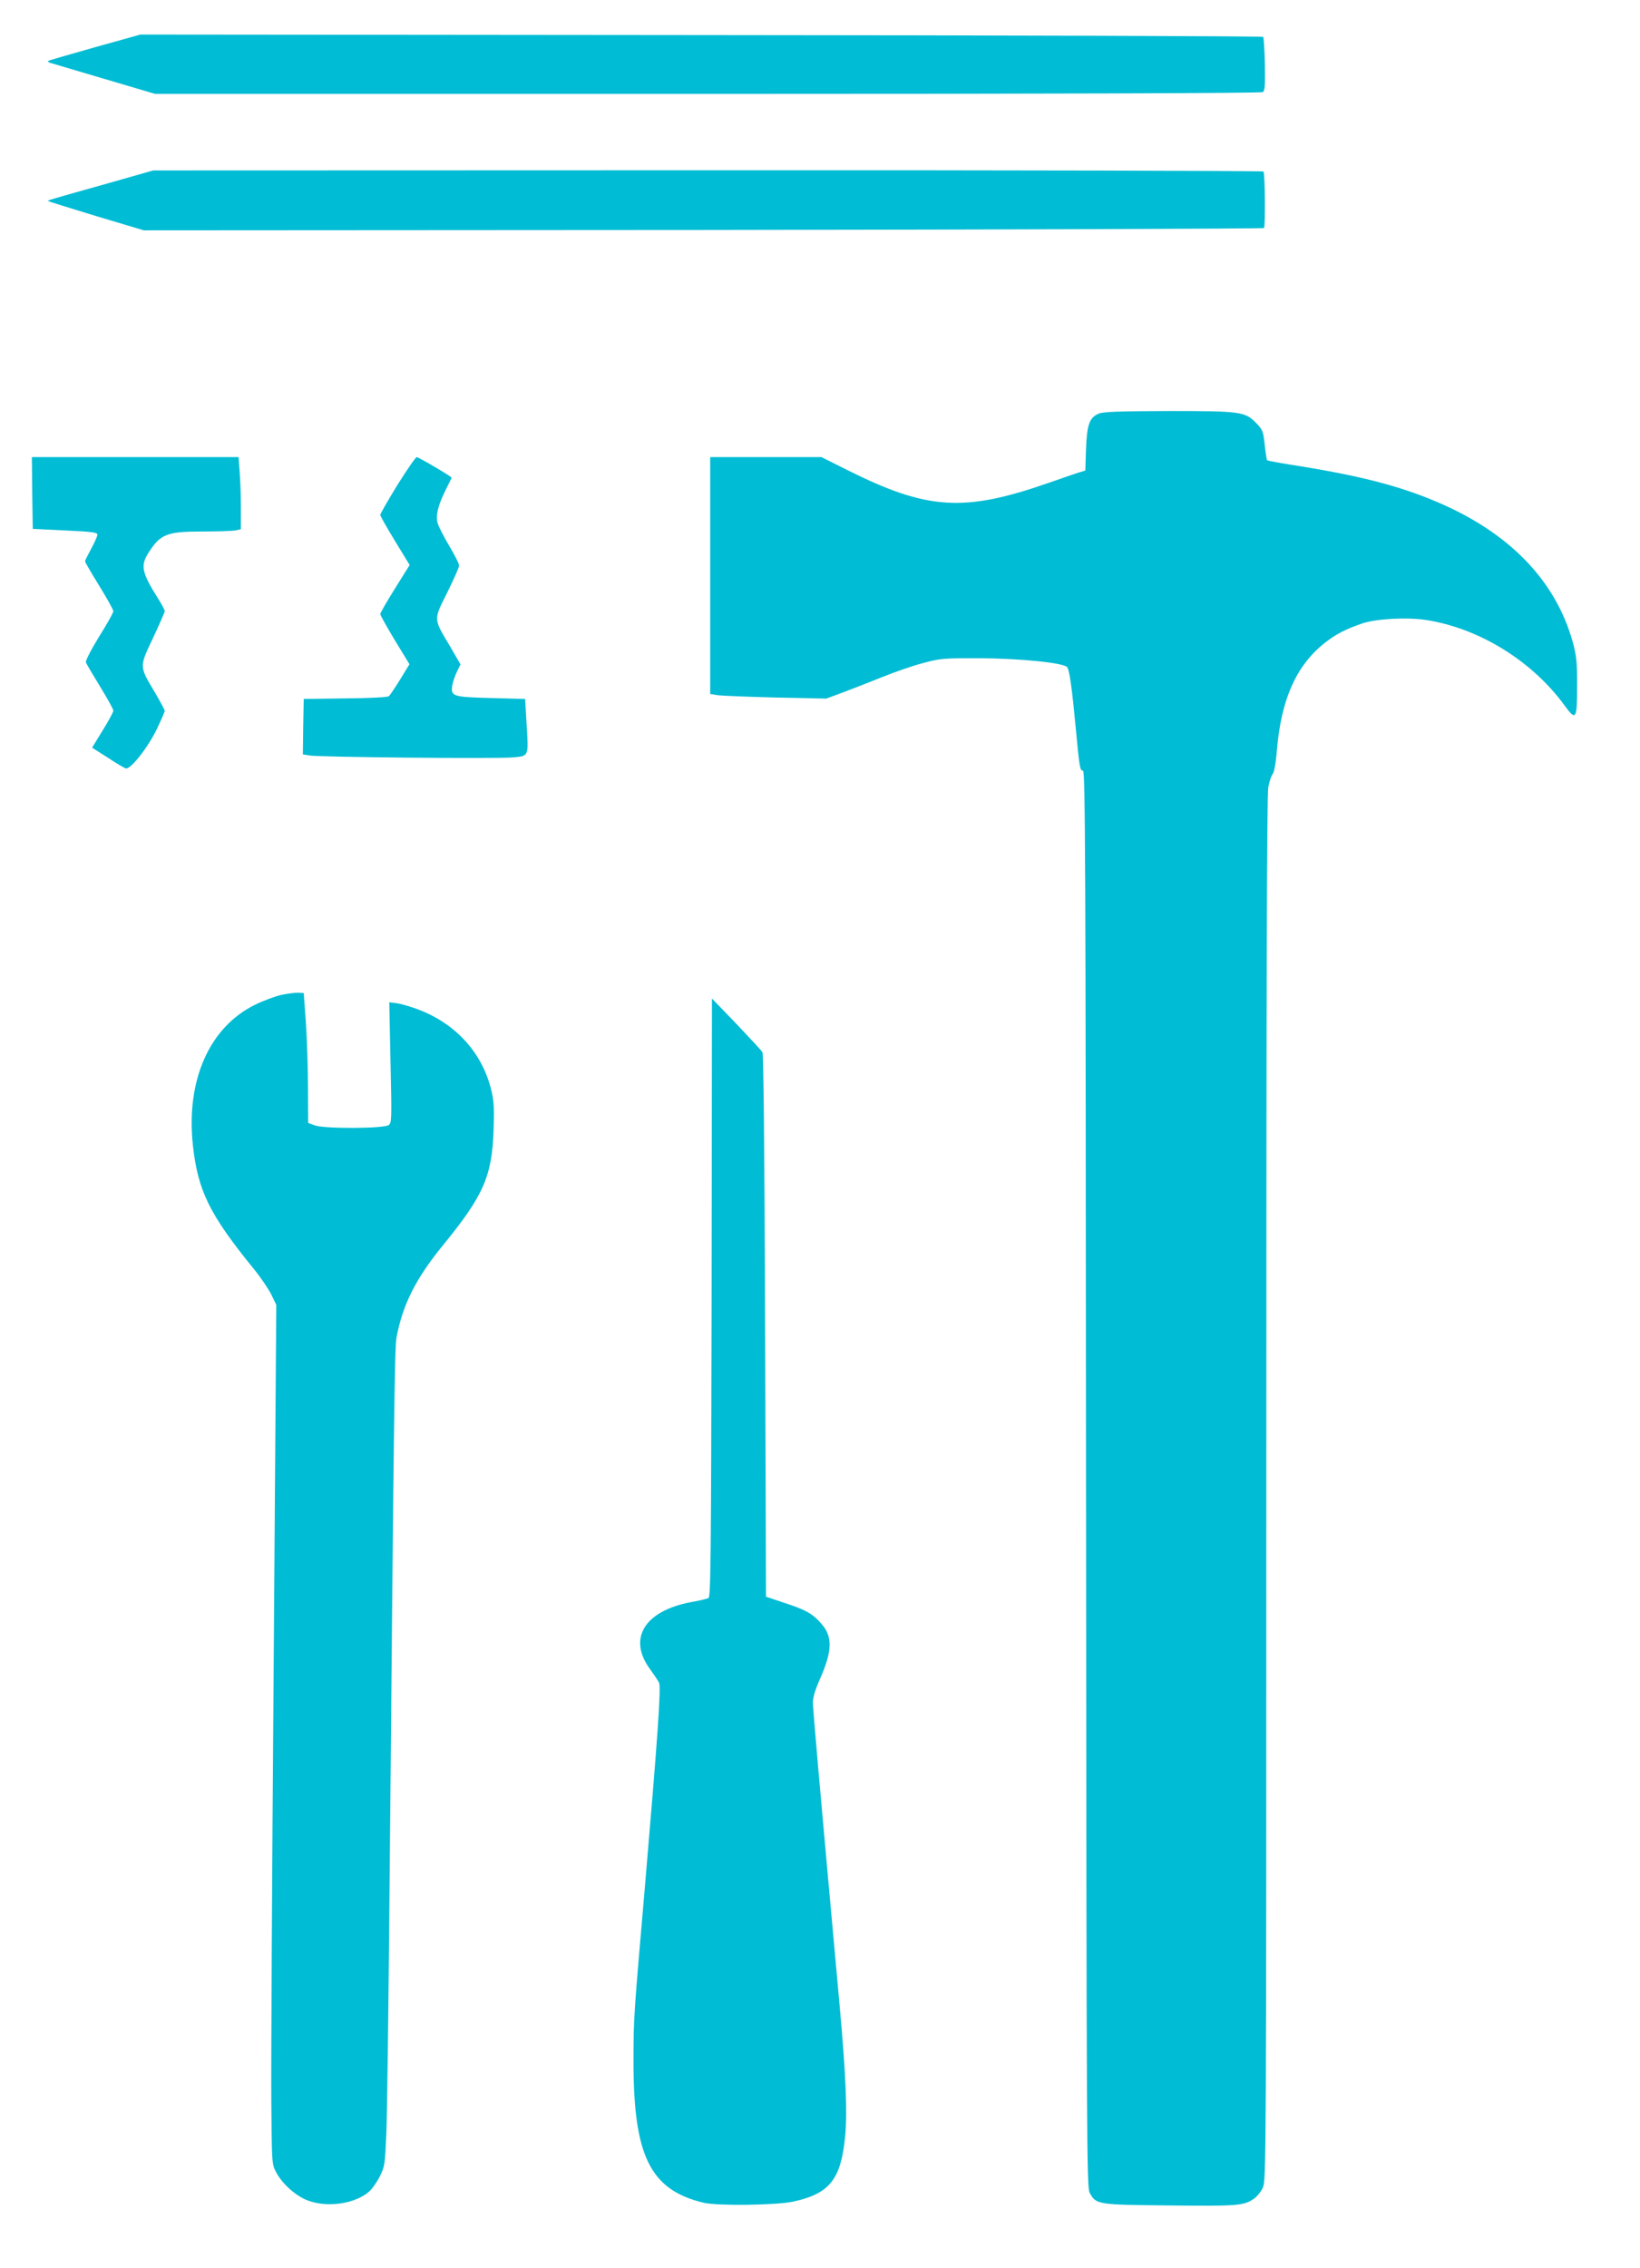 <?xml version="1.0" standalone="no"?>
<!DOCTYPE svg PUBLIC "-//W3C//DTD SVG 20010904//EN"
 "http://www.w3.org/TR/2001/REC-SVG-20010904/DTD/svg10.dtd">
<svg version="1.0" xmlns="http://www.w3.org/2000/svg"
 width="926pt" height="1280pt" viewBox="0 0 926 1280"
 preserveAspectRatio="xMidYMid meet">
<g transform="translate(0,1280) scale(0.1,-0.1)"
fill="#00bcd4" stroke="none">
<path d="M535 12533 c-141 -40 -260 -74 -263 -77 -3 -3 1 -7 9 -10 8 -2 145
-43 304 -90 l291 -86 3119 0 c1949 0 3126 4 3135 10 12 8 14 34 12 157 -2 81
-6 151 -10 155 -4 4 -1432 9 -3173 10 l-3166 3 -258 -72z"/>
<path d="M605 11764 c-346 -97 -337 -95 -333 -99 2 -2 125 -40 272 -85 l268
-80 3158 2 c1737 2 3162 7 3167 11 8 9 6 305 -3 319 -3 4 -1415 8 -3137 7
l-3132 -1 -260 -74z"/>
<path d="M6203 10465 c-52 -22 -66 -63 -71 -201 l-4 -120 -37 -11 c-20 -6 -94
-32 -166 -57 -481 -168 -686 -156 -1139 70 l-148 74 -314 0 -314 0 0 -669 0
-668 43 -7 c23 -3 170 -9 327 -13 l285 -6 95 35 c52 20 151 58 220 86 69 28
172 64 230 79 99 27 116 28 315 28 235 -1 482 -26 501 -51 13 -17 28 -127 49
-354 20 -212 23 -230 40 -230 13 0 15 -515 17 -3997 3 -3801 4 -4000 21 -4030
36 -66 42 -67 451 -71 389 -4 420 -2 480 41 15 11 37 38 47 61 18 40 19 159
19 3942 0 2766 3 3918 11 3960 6 32 17 66 25 75 8 9 18 60 24 138 25 285 108
472 267 600 65 51 116 78 214 112 80 27 252 36 359 20 301 -46 601 -231 785
-484 64 -88 70 -79 70 118 0 126 -4 164 -23 235 -96 352 -360 625 -773 799
-214 91 -447 150 -827 209 -68 11 -125 22 -127 24 -3 2 -9 41 -14 87 -8 77
-12 86 -47 122 -64 66 -87 69 -498 69 -285 -1 -368 -4 -393 -15z"/>
<path d="M182 10018 l3 -203 183 -9 c154 -7 182 -11 182 -24 0 -8 -16 -44 -35
-79 -19 -35 -35 -67 -35 -71 0 -5 36 -66 80 -138 44 -71 80 -136 80 -144 0 -8
-36 -73 -81 -144 -47 -77 -77 -136 -74 -145 3 -8 39 -69 80 -136 41 -67 75
-128 75 -136 0 -8 -27 -58 -60 -111 l-60 -98 88 -56 c48 -32 94 -59 103 -61
26 -7 126 120 175 223 24 50 44 96 44 102 0 5 -25 52 -55 103 -90 151 -89 143
-11 308 36 77 66 145 66 152 0 6 -17 39 -39 73 -91 145 -99 184 -52 257 67
105 104 119 304 119 85 0 169 3 186 6 l31 7 0 121 c0 66 -3 158 -7 204 l-6 82
-584 0 -583 0 2 -202z"/>
<path d="M2244 10063 c-53 -87 -97 -163 -97 -169 0 -6 37 -72 83 -147 l83
-136 -83 -133 c-46 -73 -83 -138 -83 -144 0 -6 37 -72 82 -147 l83 -136 -52
-85 c-29 -47 -58 -90 -65 -96 -7 -5 -108 -11 -246 -12 l-234 -3 -3 -156 -2
-157 37 -6 c57 -10 1061 -19 1148 -11 92 8 90 2 78 191 l-8 139 -191 5 c-220
6 -230 9 -220 73 4 21 16 56 27 78 l19 39 -59 102 c-95 160 -94 146 -16 303
36 73 67 142 67 152 1 10 -25 61 -56 113 -31 52 -60 109 -65 127 -12 43 2 100
44 185 19 38 35 70 35 72 0 6 -187 116 -197 116 -6 0 -55 -71 -109 -157z"/>
<path d="M1590 7185 c-36 -8 -103 -33 -150 -56 -258 -127 -390 -426 -351 -792
28 -258 94 -392 344 -699 37 -45 81 -110 98 -143 l29 -60 -15 -2080 c-9 -1144
-15 -2235 -13 -2425 3 -340 3 -346 27 -390 34 -66 112 -135 179 -160 111 -42
266 -19 346 50 18 16 45 55 61 87 27 54 29 69 36 233 5 96 13 747 19 1445 24
2633 28 2999 39 3057 35 185 109 332 261 518 231 283 278 390 287 653 4 118 2
162 -12 220 -50 211 -197 376 -410 458 -41 16 -96 32 -121 36 l-46 6 7 -339
c7 -319 7 -340 -10 -354 -25 -20 -361 -22 -417 -2 l-38 14 -1 201 c0 111 -6
276 -12 367 l-12 165 -30 2 c-16 1 -59 -5 -95 -12z"/>
<path d="M4018 5476 c-3 -1490 -5 -1690 -18 -1696 -8 -4 -53 -15 -100 -23
-262 -50 -357 -206 -229 -379 21 -29 44 -63 50 -75 13 -23 -8 -313 -81 -1168
-62 -717 -63 -727 -63 -965 -1 -539 94 -731 397 -803 78 -18 412 -14 506 7
205 45 268 125 292 368 13 134 4 352 -32 747 -122 1341 -150 1664 -150 1702 0
29 13 71 36 124 74 164 77 247 12 320 -49 56 -86 78 -203 116 l-110 37 -5
1528 c-3 993 -9 1535 -15 1545 -5 9 -72 81 -147 160 l-138 143 -2 -1688z"/>
</g>
</svg>
